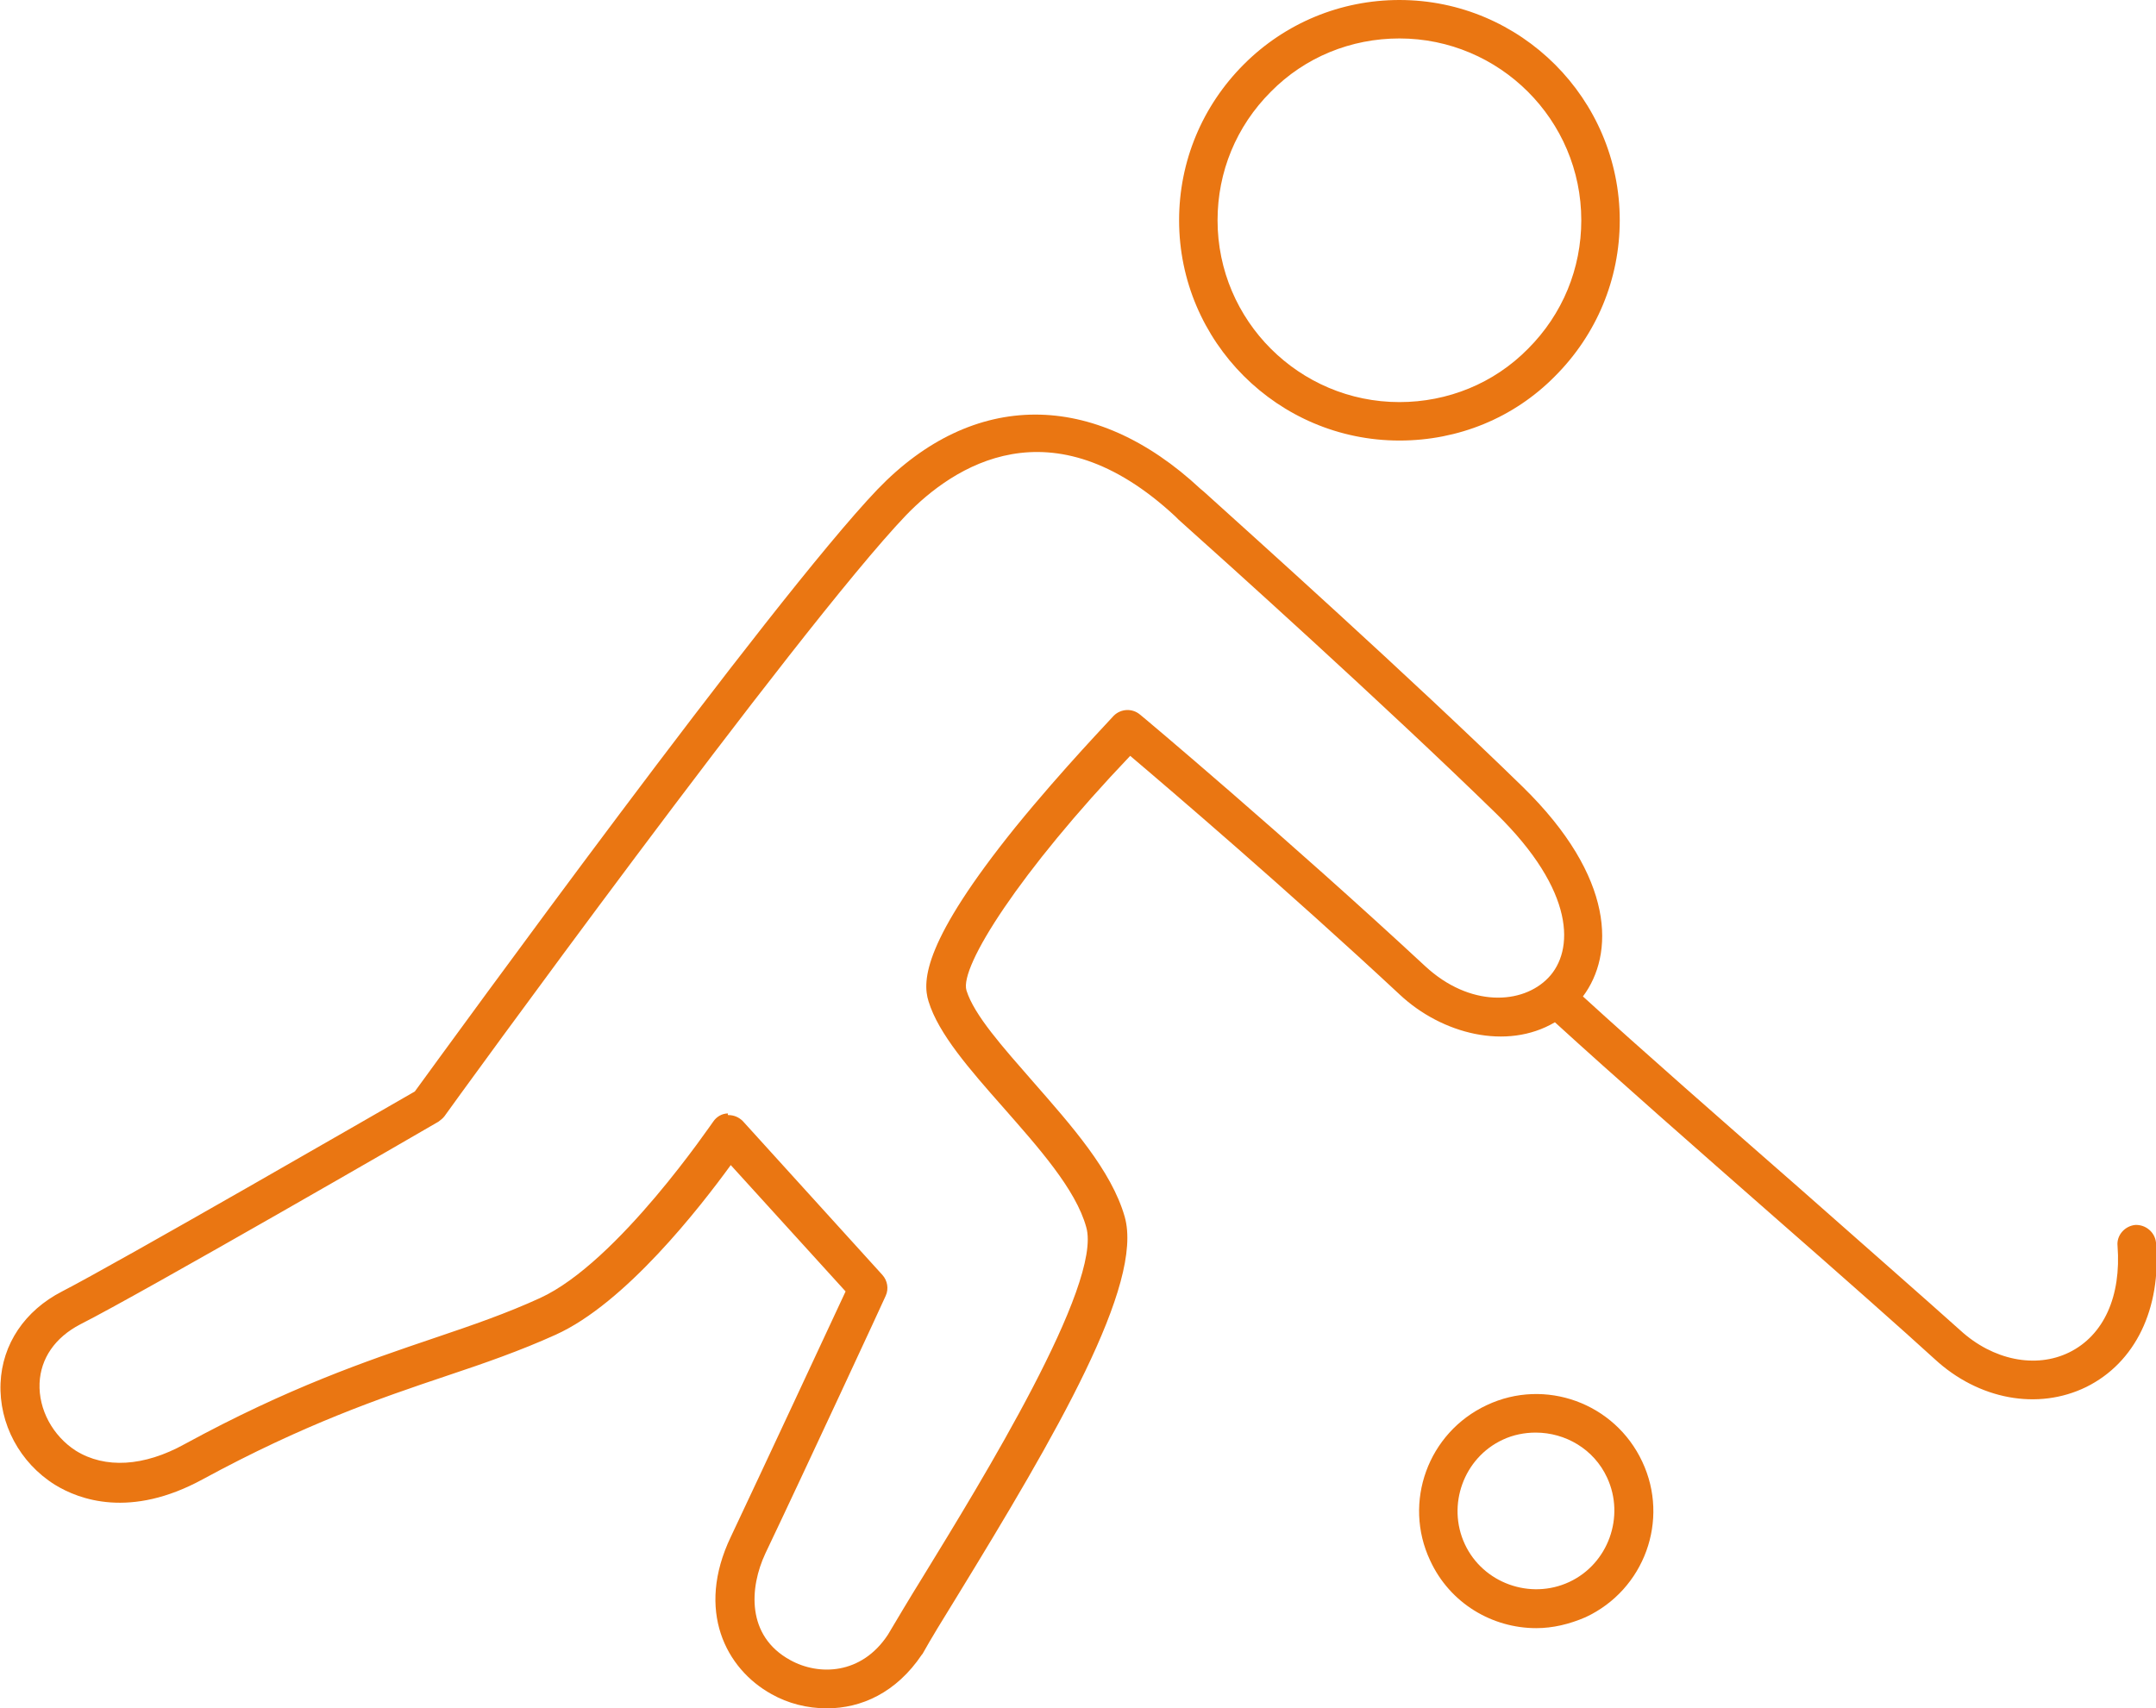 <svg version="1.1" id="Layer_1" xmlns="http://www.w3.org/2000/svg" x="0" y="0" viewBox="0 0 392.4 311" xml:space="preserve" enable-background="new 0 0 392.4 311">
  <style>
    .st0{fill:#ea7612}
  </style>
  <path class="st0" d="M279.6 296.4c-8 0-15.7-4.5-19.3-12.3-5-10.6-.4-23.3 10.3-28.3 10.6-5 23.3-.4 28.3 10.3 5 10.6.4 23.3-10.3 28.3-3 1.3-6 2-9 2zm-.1-35.6c-2 0-4.1.4-6 1.3-7.1 3.3-10.2 11.9-6.9 19 3.3 7.1 11.9 10.2 19 6.9 7.1-3.3 10.2-11.9 6.9-19-2.4-5.2-7.6-8.2-13-8.2zM254.7 80.2c-22.1 0-40.1-18-40.1-40.1 0-10.7 4.2-20.8 11.8-28.4C233.9 4.2 244 0 254.7 0c22.1 0 40.1 18 40.1 40.1 0 10.7-4.2 20.8-11.8 28.4-7.5 7.6-17.6 11.7-28.3 11.7zm-33.1-40.1c0 18.3 14.9 33.1 33.1 33.1 8.8 0 17.2-3.4 23.4-9.7 6.3-6.3 9.7-14.6 9.7-23.4 0-18.3-14.9-33.1-33.1-33.1-8.8 0-17.2 3.4-23.4 9.7-6.3 6.3-9.7 14.6-9.7 23.4z"/>
  <path class="st0" d="M150.5 311c-3.6 0-7.1-.9-10.1-2.6-8.3-4.6-13.8-15.2-7.4-28.6 6-12.7 17.5-37.4 20.9-44.7l-20.9-23c-5.6 7.7-19.2 25.2-31.9 30.9-6.4 2.9-13 5.2-19.9 7.5-12.2 4.1-25.9 8.8-44.3 18.8-13.2 7.2-22.5 3.7-26.9 1-6.4-4-10.2-11.1-9.9-18.5.3-7.1 4.4-13.2 11.2-16.7 10.3-5.3 58.1-32.9 64.2-36.4 6.2-8.5 64.9-89.4 84.2-109.6 17.4-18.1 39.4-18.2 58.8-.1l.6.5c8.4 7.6 37.5 33.7 58 53.7 17 16.6 16.7 30.6 11 38.2 10.4 9.5 25.8 23 39.4 34.9 12 10.6 23.4 20.6 29.3 25.9 5.9 5.4 13.7 7 19.8 4 6.3-3.1 9.5-10.2 8.8-19.4-.2-1.9 1.3-3.6 3.2-3.8 1.9-.1 3.6 1.3 3.8 3.2 1 12.1-3.8 21.9-12.7 26.3-8.8 4.3-19.6 2.3-27.6-5.1-5.8-5.3-17.1-15.3-29.1-25.8-13.9-12.2-29.5-25.9-40-35.5-8.8 5.2-20.6 2.1-28.2-5-20.5-19.1-41.9-37.4-49.1-43.5-20.1 21.1-31.1 38.4-29.8 42.7 1.4 4.5 6.6 10.3 12.1 16.6 7 8 14.3 16.2 16.7 24.6 3.5 12.3-12.5 39.7-30.5 69.1-2.6 4.2-4.8 7.8-6.3 10.5l-.1.1c-4.7 7-11.1 9.8-17.3 9.8zm-17.9-108c1 0 1.9.4 2.6 1.1l25.4 28c.9 1 1.2 2.5.6 3.8-.1.3-14.8 32-21.9 46.9-2.9 6.2-3.5 15 4.5 19.4 5.2 2.9 13 2.7 17.8-4.6 1.6-2.7 3.8-6.4 6.4-10.6 10.6-17.3 32.7-53.2 29.7-63.6-1.9-6.9-8.7-14.5-15.2-21.9-6-6.8-11.7-13.3-13.5-19.2-1.2-3.8-.8-11.1 15.8-31.7 8.7-10.7 17.6-19.9 17.9-20.3 1.3-1.3 3.4-1.4 4.8-.2.3.2 26.8 22.5 51.9 45.8 8.1 7.5 17.7 7 22.4 2.1 4.7-4.9 5-15.7-9.5-29.9-20.4-19.9-49.4-46-57.8-53.5l-.6-.6c-22.6-21-40.4-9.1-49-.2-19.6 20.5-83.4 108.5-84 109.4-.3.4-.7.7-1.1 1-2.2 1.3-54.1 31.3-65.2 36.9-4.6 2.4-7.2 6.2-7.4 10.7-.2 4.8 2.4 9.6 6.6 12.3 5.3 3.3 12.4 2.9 19.8-1.2 18.9-10.3 33-15.1 45.4-19.3 7.1-2.4 13.2-4.5 19.3-7.3 14.2-6.5 31.3-31.9 31.5-32.1.6-.9 1.6-1.5 2.7-1.5-.1.3 0 .3.1.3zm31.9 96.5z"/>
</svg>
